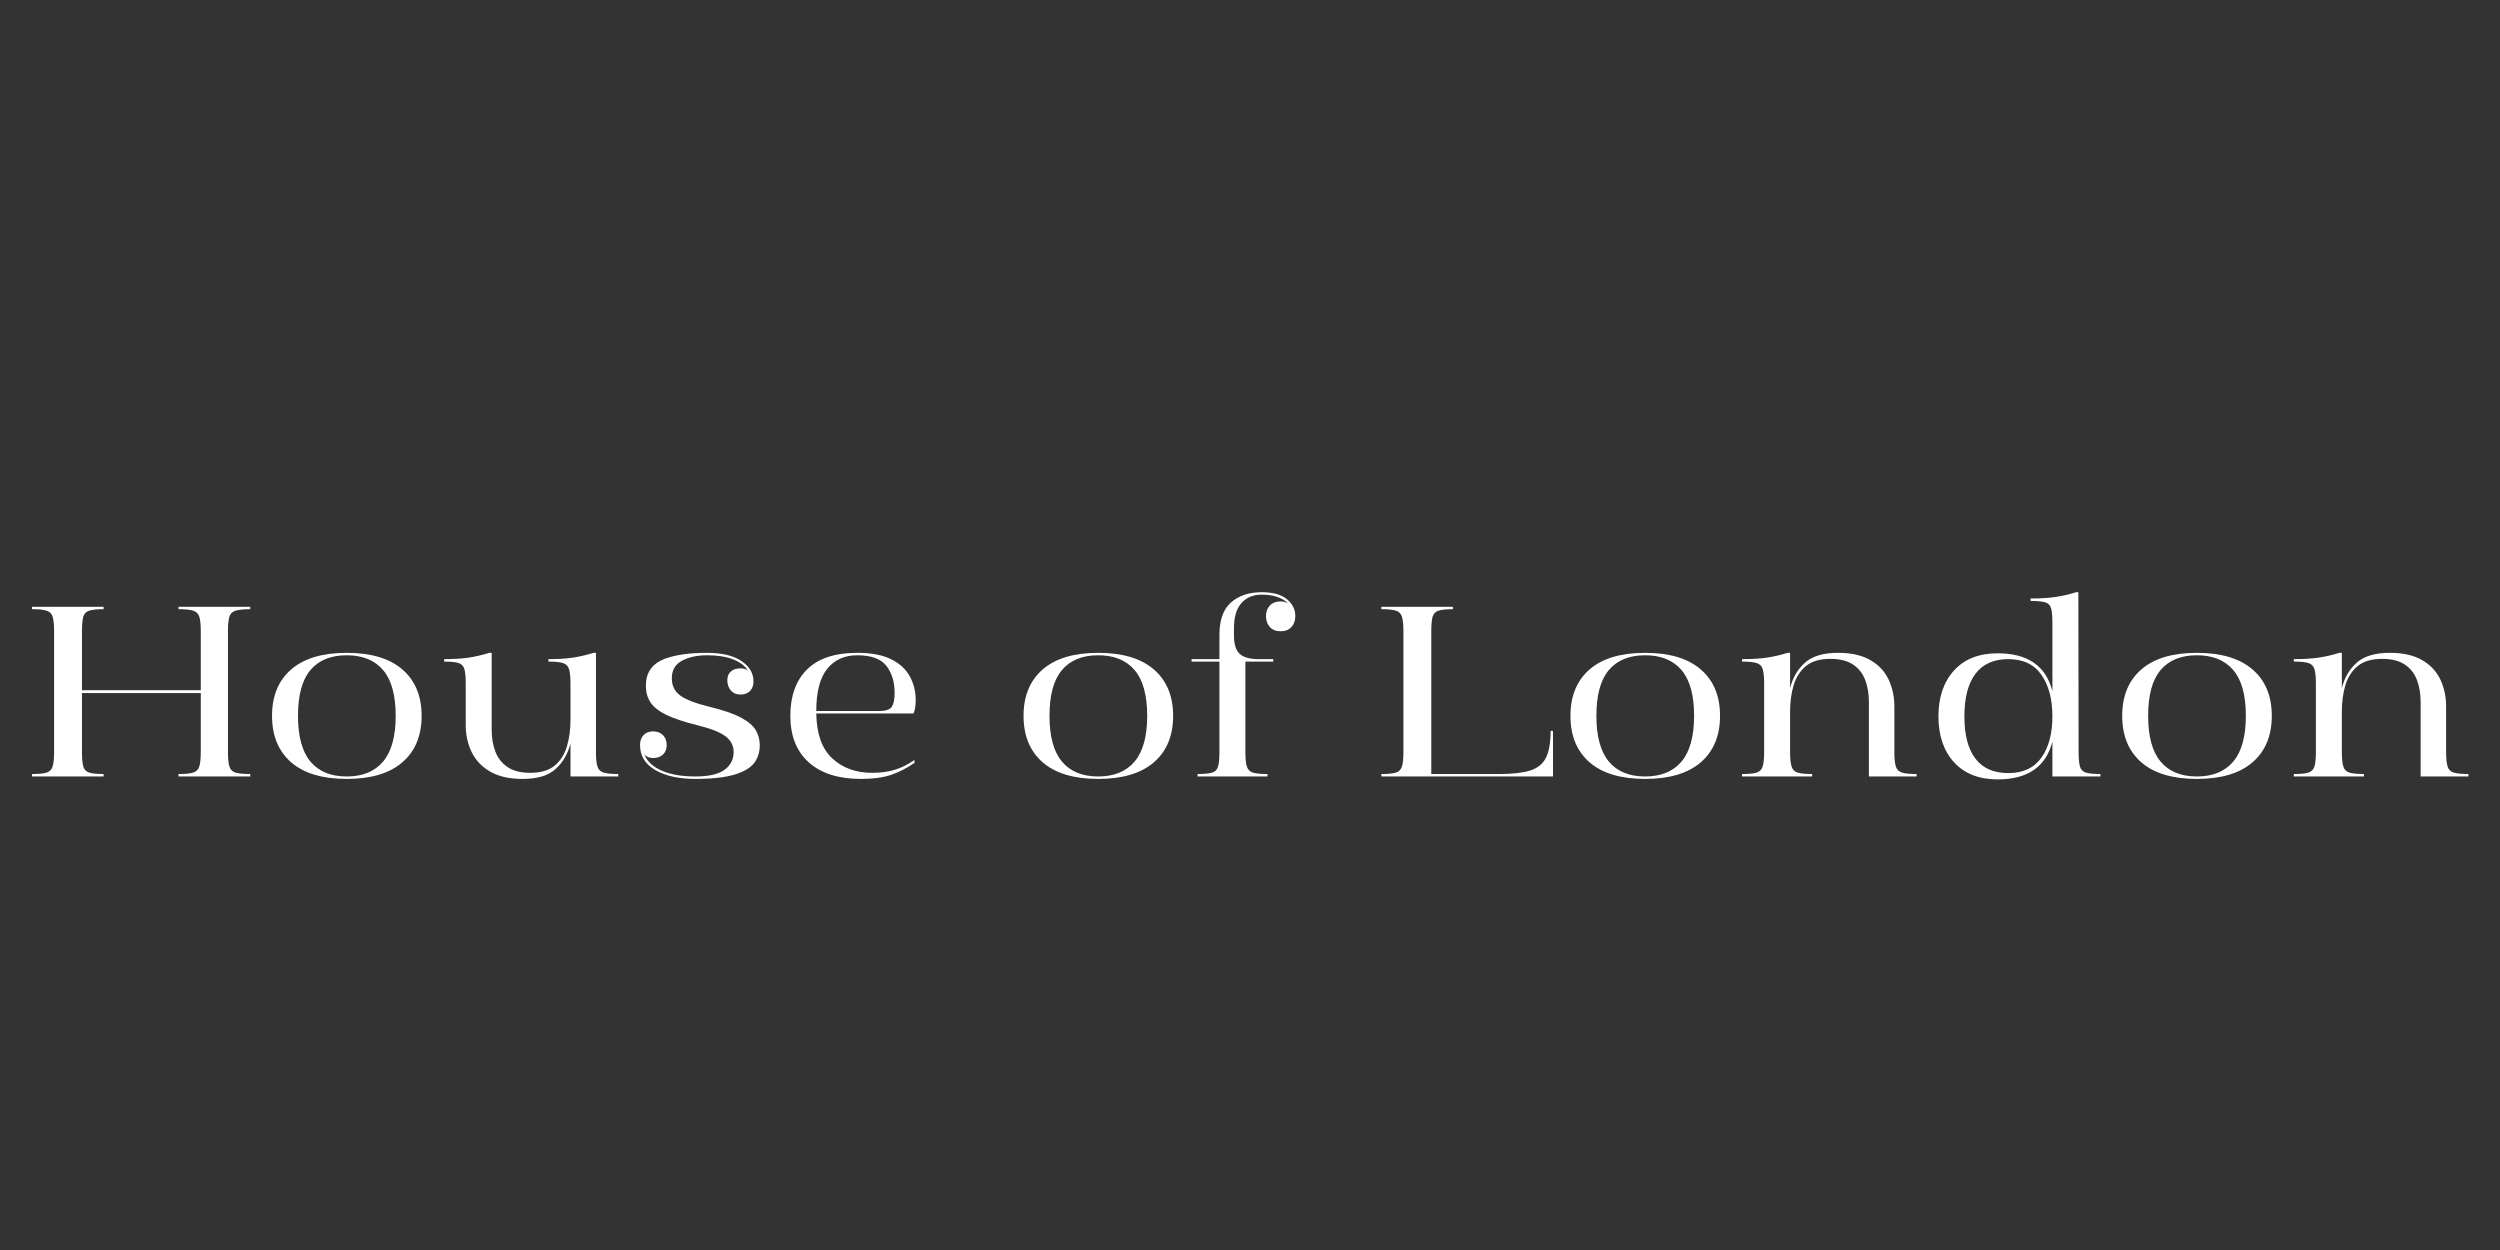 <svg version="1.0" preserveAspectRatio="xMidYMid meet" height="500" viewBox="0 0 750 375" zoomAndPan="magnify" width="1000" xmlns:xlink="http://www.w3.org/1999/xlink" xmlns="http://www.w3.org/2000/svg"><rect x="0" y="0" width="750" height="375" fill="#333333" stroke="none"/><defs><g></g></defs><g fill-opacity="1" fill="#ffffff"><g transform="translate(7.576, 232.942)"><g><path d="M 2.031 -50.906 L 23.5 -50.906 L 23.5 -50.188 C 21.551 -50.188 20.113 -50.039 19.188 -49.75 C 18.27 -49.457 17.676 -48.848 17.406 -47.922 C 17.145 -47.004 17.016 -45.551 17.016 -43.562 L 17.016 -25.891 L 52.656 -25.891 L 52.656 -43.562 C 52.656 -45.551 52.508 -47.004 52.219 -47.922 C 51.926 -48.848 51.305 -49.457 50.359 -49.75 C 49.422 -50.039 47.957 -50.188 45.969 -50.188 L 45.969 -50.906 L 67.5 -50.906 L 67.5 -50.188 C 65.562 -50.188 64.102 -50.039 63.125 -49.75 C 62.156 -49.457 61.523 -48.848 61.234 -47.922 C 60.953 -47.004 60.812 -45.551 60.812 -43.562 L 60.812 -7.344 C 60.812 -5.406 60.953 -3.961 61.234 -3.016 C 61.523 -2.066 62.156 -1.445 63.125 -1.156 C 64.102 -0.875 65.562 -0.734 67.5 -0.734 L 67.5 0 L 45.969 0 L 45.969 -0.734 C 47.957 -0.734 49.422 -0.875 50.359 -1.156 C 51.305 -1.445 51.926 -2.066 52.219 -3.016 C 52.508 -3.961 52.656 -5.406 52.656 -7.344 L 52.656 -25.016 L 17.016 -25.016 L 17.016 -7.344 C 17.016 -5.406 17.145 -3.961 17.406 -3.016 C 17.676 -2.066 18.27 -1.445 19.188 -1.156 C 20.113 -0.875 21.551 -0.734 23.5 -0.734 L 23.5 0 L 2.031 0 L 2.031 -0.734 C 4.02 -0.734 5.473 -0.875 6.391 -1.156 C 7.316 -1.445 7.926 -2.066 8.219 -3.016 C 8.508 -3.961 8.656 -5.406 8.656 -7.344 L 8.656 -43.562 C 8.656 -45.551 8.508 -47.004 8.219 -47.922 C 7.926 -48.848 7.316 -49.457 6.391 -49.75 C 5.473 -50.039 4.02 -50.188 2.031 -50.188 Z M 2.031 -50.906"></path></g></g></g><g fill-opacity="1" fill="#ffffff"><g transform="translate(76.957, 232.942)"><g><path d="M 27.062 -37.094 C 34.332 -37.094 39.895 -35.43 43.75 -32.109 C 47.602 -28.785 49.531 -24.145 49.531 -18.188 C 49.531 -12.219 47.602 -7.57 43.75 -4.25 C 39.895 -0.926 34.332 0.734 27.062 0.734 C 19.781 0.734 14.223 -0.926 10.391 -4.25 C 6.566 -7.57 4.656 -12.219 4.656 -18.188 C 4.656 -24.145 6.566 -28.785 10.391 -32.109 C 14.223 -35.43 19.781 -37.094 27.062 -37.094 Z M 27.062 -36.359 C 22.301 -36.359 18.672 -34.879 16.172 -31.922 C 13.68 -28.973 12.438 -24.395 12.438 -18.188 C 12.438 -12.031 13.68 -7.457 16.172 -4.469 C 18.672 -1.488 22.301 0 27.062 0 C 31.812 0 35.445 -1.488 37.969 -4.469 C 40.488 -7.457 41.75 -12.031 41.75 -18.188 C 41.75 -24.395 40.488 -28.973 37.969 -31.922 C 35.445 -34.879 31.812 -36.359 27.062 -36.359 Z M 27.062 -36.359"></path></g></g></g><g fill-opacity="1" fill="#ffffff"><g transform="translate(131.066, 232.942)"><g><path d="M 2.188 -35.203 C 5.039 -35.203 7.461 -35.348 9.453 -35.641 C 11.441 -35.93 13.523 -36.414 15.703 -37.094 L 16.438 -37.094 L 16.438 -14.031 C 16.438 -11.562 16.812 -9.359 17.562 -7.422 C 18.312 -5.484 19.535 -3.941 21.234 -2.797 C 22.93 -1.66 25.188 -1.094 28 -1.094 C 31.156 -1.094 33.602 -1.816 35.344 -3.266 C 37.094 -4.723 38.316 -6.648 39.016 -9.047 C 39.723 -11.453 40.078 -14.062 40.078 -16.875 L 40.078 -27.859 C 40.078 -29.848 39.93 -31.301 39.641 -32.219 C 39.348 -33.145 38.738 -33.75 37.812 -34.031 C 36.895 -34.32 35.441 -34.469 33.453 -34.469 L 33.453 -35.203 C 36.316 -35.203 38.742 -35.348 40.734 -35.641 C 42.723 -35.93 44.805 -36.414 46.984 -37.094 L 47.719 -37.094 L 47.719 -7.344 C 47.719 -5.406 47.863 -3.961 48.156 -3.016 C 48.445 -2.066 49.078 -1.445 50.047 -1.156 C 51.016 -0.875 52.469 -0.734 54.406 -0.734 L 54.406 0 L 40.078 0 L 40.078 -9.891 C 39.297 -6.785 37.812 -4.238 35.625 -2.25 C 33.445 -0.258 30.156 0.734 25.75 0.734 C 21.82 0.734 18.598 0.02 16.078 -1.406 C 13.555 -2.844 11.688 -4.785 10.469 -7.234 C 9.258 -9.68 8.656 -12.41 8.656 -15.422 L 8.656 -27.859 C 8.656 -29.848 8.52 -31.301 8.25 -32.219 C 7.988 -33.145 7.41 -33.75 6.516 -34.031 C 5.617 -34.32 4.176 -34.469 2.188 -34.469 Z M 2.188 -35.203"></path></g></g></g><g fill-opacity="1" fill="#ffffff"><g transform="translate(187.356, 232.942)"><g><path d="M 24.734 -37.094 C 29.191 -37.094 32.629 -36.281 35.047 -34.656 C 37.473 -33.031 38.688 -30.984 38.688 -28.516 C 38.688 -27.297 38.332 -26.332 37.625 -25.625 C 36.926 -24.926 35.973 -24.578 34.766 -24.578 C 33.555 -24.578 32.598 -24.988 31.891 -25.812 C 31.191 -26.645 30.844 -27.664 30.844 -28.875 C 30.844 -29.988 31.191 -30.859 31.891 -31.484 C 32.598 -32.117 33.555 -32.438 34.766 -32.438 C 35.691 -32.438 36.441 -32.219 37.016 -31.781 C 36.148 -33.188 34.672 -34.301 32.578 -35.125 C 30.492 -35.945 27.879 -36.359 24.734 -36.359 C 21.773 -36.359 19.273 -35.812 17.234 -34.719 C 15.203 -33.633 14.188 -31.879 14.188 -29.453 C 14.188 -27.223 15.047 -25.488 16.766 -24.25 C 18.484 -23.02 21.332 -21.922 25.312 -20.953 C 29.531 -19.93 32.727 -18.836 34.906 -17.672 C 37.094 -16.504 38.582 -15.242 39.375 -13.891 C 40.176 -12.535 40.578 -11.008 40.578 -9.312 C 40.578 -7.613 40.164 -6.07 39.344 -4.688 C 38.52 -3.312 37.094 -2.188 35.062 -1.312 C 32.051 0.051 27.441 0.734 21.234 0.734 C 16.285 0.734 12.285 -0.148 9.234 -1.922 C 6.18 -3.691 4.656 -6.203 4.656 -9.453 C 4.656 -10.672 5.004 -11.656 5.703 -12.406 C 6.41 -13.156 7.367 -13.531 8.578 -13.531 C 9.797 -13.531 10.781 -13.156 11.531 -12.406 C 12.281 -11.656 12.656 -10.672 12.656 -9.453 C 12.656 -8.242 12.281 -7.285 11.531 -6.578 C 10.781 -5.879 9.797 -5.531 8.578 -5.531 C 7.516 -5.531 6.645 -5.867 5.969 -6.547 C 6.832 -4.461 8.598 -2.848 11.266 -1.703 C 13.941 -0.566 17.266 0 21.234 0 C 25.266 0 28.188 -0.664 30 -2 C 31.82 -3.332 32.734 -5.113 32.734 -7.344 C 32.734 -9.238 31.93 -10.801 30.328 -12.031 C 28.734 -13.27 25.848 -14.398 21.672 -15.422 C 17.797 -16.391 14.742 -17.414 12.516 -18.5 C 10.285 -19.594 8.707 -20.844 7.781 -22.25 C 6.863 -23.656 6.406 -25.332 6.406 -27.281 C 6.406 -29.164 6.852 -30.773 7.75 -32.109 C 8.645 -33.441 10.062 -34.5 12 -35.281 C 15.25 -36.488 19.492 -37.094 24.734 -37.094 Z M 24.734 -37.094"></path></g></g></g><g fill-opacity="1" fill="#ffffff"><g transform="translate(232.446, 232.942)"><g><path d="M 24.734 -37.094 C 28.898 -37.094 32.266 -36.461 34.828 -35.203 C 37.398 -33.941 39.281 -32.234 40.469 -30.078 C 41.664 -27.922 42.266 -25.531 42.266 -22.906 C 42.266 -22.176 42.211 -21.445 42.109 -20.719 C 42.016 -20 41.848 -19.395 41.609 -18.906 L 12.438 -18.906 C 12.531 -12.801 14.129 -8.305 17.234 -5.422 C 20.336 -2.535 24.336 -1.094 29.234 -1.094 C 31.711 -1.094 33.957 -1.395 35.969 -2 C 37.977 -2.602 39.953 -3.586 41.891 -4.953 L 41.891 -4.078 C 39.566 -2.473 37.219 -1.27 34.844 -0.469 C 32.469 0.332 29.484 0.734 25.891 0.734 C 19.098 0.734 13.859 -0.926 10.172 -4.25 C 6.492 -7.57 4.656 -12.219 4.656 -18.188 C 4.656 -24.145 6.328 -28.785 9.672 -32.109 C 13.016 -35.43 18.035 -37.094 24.734 -37.094 Z M 12.438 -19.641 L 31.344 -19.641 C 33.289 -19.641 34.539 -20.062 35.094 -20.906 C 35.656 -21.758 35.938 -23.129 35.938 -25.016 C 35.938 -28.367 35.109 -31.098 33.453 -33.203 C 31.805 -35.305 28.898 -36.359 24.734 -36.359 C 20.898 -36.359 17.891 -35 15.703 -32.281 C 13.523 -29.57 12.438 -25.359 12.438 -19.641 Z M 12.438 -19.641"></path></g></g></g><g fill-opacity="1" fill="#ffffff"><g transform="translate(279.282, 232.942)"><g></g></g></g><g fill-opacity="1" fill="#ffffff"><g transform="translate(302.409, 232.942)"><g><path d="M 27.062 -37.094 C 34.332 -37.094 39.895 -35.43 43.75 -32.109 C 47.602 -28.785 49.531 -24.145 49.531 -18.188 C 49.531 -12.219 47.602 -7.57 43.75 -4.25 C 39.895 -0.926 34.332 0.734 27.062 0.734 C 19.781 0.734 14.223 -0.926 10.391 -4.25 C 6.566 -7.57 4.656 -12.219 4.656 -18.188 C 4.656 -24.145 6.566 -28.785 10.391 -32.109 C 14.223 -35.43 19.781 -37.094 27.062 -37.094 Z M 27.062 -36.359 C 22.301 -36.359 18.672 -34.879 16.172 -31.922 C 13.68 -28.973 12.438 -24.395 12.438 -18.188 C 12.438 -12.031 13.68 -7.457 16.172 -4.469 C 18.672 -1.488 22.301 0 27.062 0 C 31.812 0 35.445 -1.488 37.969 -4.469 C 40.488 -7.457 41.75 -12.031 41.75 -18.188 C 41.75 -24.395 40.488 -28.973 37.969 -31.922 C 35.445 -34.879 31.812 -36.359 27.062 -36.359 Z M 27.062 -36.359"></path></g></g></g><g fill-opacity="1" fill="#ffffff"><g transform="translate(356.518, 232.942)"><g><path d="M 21.969 -55.281 C 25.312 -55.281 27.832 -54.586 29.531 -53.203 C 31.227 -51.816 32.078 -50.109 32.078 -48.078 C 32.078 -46.766 31.688 -45.68 30.906 -44.828 C 30.133 -43.984 29.047 -43.562 27.641 -43.562 C 26.285 -43.562 25.219 -43.984 24.438 -44.828 C 23.664 -45.68 23.281 -46.766 23.281 -48.078 C 23.281 -49.391 23.664 -50.457 24.438 -51.281 C 25.219 -52.102 26.285 -52.516 27.641 -52.516 C 28.555 -52.516 29.332 -52.297 29.969 -51.859 C 29.188 -52.68 28.129 -53.332 26.797 -53.812 C 25.461 -54.301 23.852 -54.547 21.969 -54.547 C 19.445 -54.547 17.43 -53.707 15.922 -52.031 C 14.422 -50.363 13.672 -47.859 13.672 -44.516 L 13.672 -42.328 C 13.672 -39.66 14.254 -37.805 15.422 -36.766 C 16.586 -35.723 18.477 -35.203 21.094 -35.203 L 25.453 -35.203 L 25.453 -34.469 L 17.094 -34.469 L 17.094 -7.344 C 17.094 -5.406 17.238 -3.961 17.531 -3.016 C 17.82 -2.066 18.438 -1.445 19.375 -1.156 C 20.32 -0.875 21.77 -0.734 23.719 -0.734 L 23.719 0 L 2.766 0 L 2.766 -0.734 C 4.754 -0.734 6.207 -0.875 7.125 -1.156 C 8.051 -1.445 8.645 -2.066 8.906 -3.016 C 9.176 -3.961 9.312 -5.406 9.312 -7.344 L 9.312 -34.469 L 0.953 -34.469 L 0.953 -35.203 L 9.312 -35.203 L 9.312 -42.484 C 9.312 -46.941 10.473 -50.188 12.797 -52.219 C 15.129 -54.258 18.188 -55.281 21.969 -55.281 Z M 21.969 -55.281"></path></g></g></g><g fill-opacity="1" fill="#ffffff"><g transform="translate(389.245, 232.942)"><g></g></g></g><g fill-opacity="1" fill="#ffffff"><g transform="translate(412.372, 232.942)"><g><path d="M 2.031 -50.906 L 23.5 -50.906 L 23.5 -50.188 C 21.551 -50.188 20.113 -50.039 19.188 -49.75 C 18.27 -49.457 17.676 -48.848 17.406 -47.922 C 17.145 -47.004 17.016 -45.551 17.016 -43.562 L 17.016 -0.734 L 37.391 -0.734 C 41.316 -0.734 44.406 -1.082 46.656 -1.781 C 48.914 -2.488 50.504 -3.773 51.422 -5.641 C 52.348 -7.504 52.812 -10.18 52.812 -13.672 L 53.531 -13.672 L 53.531 0 L 2.031 0 L 2.031 -0.734 C 4.02 -0.734 5.473 -0.875 6.391 -1.156 C 7.316 -1.445 7.926 -2.066 8.219 -3.016 C 8.508 -3.961 8.656 -5.406 8.656 -7.344 L 8.656 -43.562 C 8.656 -45.551 8.508 -47.004 8.219 -47.922 C 7.926 -48.848 7.316 -49.457 6.391 -49.75 C 5.473 -50.039 4.02 -50.188 2.031 -50.188 Z M 2.031 -50.906"></path></g></g></g><g fill-opacity="1" fill="#ffffff"><g transform="translate(466.48, 232.942)"><g><path d="M 27.062 -37.094 C 34.332 -37.094 39.895 -35.43 43.75 -32.109 C 47.602 -28.785 49.531 -24.145 49.531 -18.188 C 49.531 -12.219 47.602 -7.57 43.75 -4.25 C 39.895 -0.926 34.332 0.734 27.062 0.734 C 19.781 0.734 14.223 -0.926 10.391 -4.25 C 6.566 -7.57 4.656 -12.219 4.656 -18.188 C 4.656 -24.145 6.566 -28.785 10.391 -32.109 C 14.223 -35.43 19.781 -37.094 27.062 -37.094 Z M 27.062 -36.359 C 22.301 -36.359 18.672 -34.879 16.172 -31.922 C 13.68 -28.973 12.438 -24.395 12.438 -18.188 C 12.438 -12.031 13.68 -7.457 16.172 -4.469 C 18.672 -1.488 22.301 0 27.062 0 C 31.812 0 35.445 -1.488 37.969 -4.469 C 40.488 -7.457 41.75 -12.031 41.75 -18.188 C 41.75 -24.395 40.488 -28.973 37.969 -31.922 C 35.445 -34.879 31.812 -36.359 27.062 -36.359 Z M 27.062 -36.359"></path></g></g></g><g fill-opacity="1" fill="#ffffff"><g transform="translate(520.589, 232.942)"><g><path d="M 2.031 -35.203 C 4.895 -35.203 7.344 -35.348 9.375 -35.641 C 11.414 -35.93 13.523 -36.414 15.703 -37.094 L 16.438 -37.094 L 16.438 -26.469 C 17.219 -29.625 18.707 -32.18 20.906 -34.141 C 23.113 -36.109 26.426 -37.094 30.844 -37.094 C 34.77 -37.094 37.977 -36.375 40.469 -34.938 C 42.969 -33.508 44.801 -31.57 45.969 -29.125 C 47.133 -26.676 47.719 -23.953 47.719 -20.953 L 47.719 -7.344 C 47.719 -5.406 47.863 -3.961 48.156 -3.016 C 48.445 -2.066 49.078 -1.445 50.047 -1.156 C 51.016 -0.875 52.469 -0.734 54.406 -0.734 L 54.406 0 L 40.078 0 L 40.078 -22.328 C 40.078 -24.797 39.703 -27.016 38.953 -28.984 C 38.203 -30.953 36.977 -32.492 35.281 -33.609 C 33.582 -34.723 31.328 -35.281 28.516 -35.281 C 25.359 -35.281 22.906 -34.551 21.156 -33.094 C 19.414 -31.633 18.191 -29.707 17.484 -27.312 C 16.785 -24.914 16.438 -22.312 16.438 -19.5 L 16.438 -7.344 C 16.438 -5.406 16.582 -3.961 16.875 -3.016 C 17.164 -2.066 17.781 -1.445 18.719 -1.156 C 19.664 -0.875 21.113 -0.734 23.062 -0.734 L 23.062 0 L 2.031 0 L 2.031 -0.734 C 4.02 -0.734 5.473 -0.875 6.391 -1.156 C 7.316 -1.445 7.926 -2.066 8.219 -3.016 C 8.508 -3.961 8.656 -5.406 8.656 -7.344 L 8.656 -27.859 C 8.656 -29.848 8.508 -31.301 8.219 -32.219 C 7.926 -33.145 7.316 -33.75 6.391 -34.031 C 5.473 -34.32 4.02 -34.469 2.031 -34.469 Z M 2.031 -35.203"></path></g></g></g><g fill-opacity="1" fill="#ffffff"><g transform="translate(576.879, 232.942)"><g><path d="M 25.609 -35.203 C 21.242 -35.203 17.957 -33.734 15.75 -30.797 C 13.539 -27.867 12.438 -23.613 12.438 -18.031 C 12.438 -12.457 13.539 -8.227 15.75 -5.344 C 17.957 -2.457 21.242 -1.016 25.609 -1.016 C 30.066 -1.016 33.383 -2.566 35.562 -5.672 C 37.75 -8.773 38.844 -12.895 38.844 -18.031 C 38.844 -23.176 37.75 -27.32 35.562 -30.469 C 33.383 -33.625 30.066 -35.203 25.609 -35.203 Z M 32.297 -53.391 C 35.148 -53.391 37.594 -53.535 39.625 -53.828 C 41.664 -54.117 43.781 -54.602 45.969 -55.281 L 46.625 -55.281 L 46.703 -7.344 C 46.703 -5.406 46.832 -3.961 47.094 -3.016 C 47.363 -2.066 47.969 -1.445 48.906 -1.156 C 49.852 -0.875 51.297 -0.734 53.234 -0.734 L 53.234 0 L 38.844 0 L 38.844 -10.469 C 36.906 -2.906 31.426 0.875 22.406 0.875 C 16.82 0.875 12.469 -0.832 9.344 -4.25 C 6.219 -7.664 4.656 -12.258 4.656 -18.031 C 4.656 -23.801 6.219 -28.395 9.344 -31.812 C 12.469 -35.238 16.82 -36.953 22.406 -36.953 C 31.426 -36.953 36.906 -33.172 38.844 -25.609 L 38.844 -46.109 C 38.844 -48.098 38.707 -49.551 38.438 -50.469 C 38.176 -51.395 37.582 -51.988 36.656 -52.25 C 35.738 -52.52 34.285 -52.656 32.297 -52.656 Z M 32.297 -53.391"></path></g></g></g><g fill-opacity="1" fill="#ffffff"><g transform="translate(632.006, 232.942)"><g><path d="M 27.062 -37.094 C 34.332 -37.094 39.895 -35.43 43.75 -32.109 C 47.602 -28.785 49.531 -24.145 49.531 -18.188 C 49.531 -12.219 47.602 -7.57 43.75 -4.25 C 39.895 -0.926 34.332 0.734 27.062 0.734 C 19.781 0.734 14.223 -0.926 10.391 -4.25 C 6.566 -7.57 4.656 -12.219 4.656 -18.188 C 4.656 -24.145 6.566 -28.785 10.391 -32.109 C 14.223 -35.43 19.781 -37.094 27.062 -37.094 Z M 27.062 -36.359 C 22.301 -36.359 18.672 -34.879 16.172 -31.922 C 13.68 -28.973 12.438 -24.395 12.438 -18.188 C 12.438 -12.031 13.68 -7.457 16.172 -4.469 C 18.672 -1.488 22.301 0 27.062 0 C 31.812 0 35.445 -1.488 37.969 -4.469 C 40.488 -7.457 41.75 -12.031 41.75 -18.188 C 41.75 -24.395 40.488 -28.973 37.969 -31.922 C 35.445 -34.879 31.812 -36.359 27.062 -36.359 Z M 27.062 -36.359"></path></g></g></g><g fill-opacity="1" fill="#ffffff"><g transform="translate(686.114, 232.942)"><g><path d="M 2.031 -35.203 C 4.895 -35.203 7.344 -35.348 9.375 -35.641 C 11.414 -35.93 13.523 -36.414 15.703 -37.094 L 16.438 -37.094 L 16.438 -26.469 C 17.219 -29.625 18.707 -32.18 20.906 -34.141 C 23.113 -36.109 26.426 -37.094 30.844 -37.094 C 34.77 -37.094 37.977 -36.375 40.469 -34.938 C 42.969 -33.508 44.801 -31.57 45.969 -29.125 C 47.133 -26.676 47.719 -23.953 47.719 -20.953 L 47.719 -7.344 C 47.719 -5.406 47.863 -3.961 48.156 -3.016 C 48.445 -2.066 49.078 -1.445 50.047 -1.156 C 51.016 -0.875 52.469 -0.734 54.406 -0.734 L 54.406 0 L 40.078 0 L 40.078 -22.328 C 40.078 -24.797 39.703 -27.016 38.953 -28.984 C 38.203 -30.953 36.977 -32.492 35.281 -33.609 C 33.582 -34.723 31.328 -35.281 28.516 -35.281 C 25.359 -35.281 22.906 -34.551 21.156 -33.094 C 19.414 -31.633 18.191 -29.707 17.484 -27.312 C 16.785 -24.914 16.438 -22.312 16.438 -19.5 L 16.438 -7.344 C 16.438 -5.406 16.582 -3.961 16.875 -3.016 C 17.164 -2.066 17.781 -1.445 18.719 -1.156 C 19.664 -0.875 21.113 -0.734 23.062 -0.734 L 23.062 0 L 2.031 0 L 2.031 -0.734 C 4.02 -0.734 5.473 -0.875 6.391 -1.156 C 7.316 -1.445 7.926 -2.066 8.219 -3.016 C 8.508 -3.961 8.656 -5.406 8.656 -7.344 L 8.656 -27.859 C 8.656 -29.848 8.508 -31.301 8.219 -32.219 C 7.926 -33.145 7.316 -33.75 6.391 -34.031 C 5.473 -34.32 4.02 -34.469 2.031 -34.469 Z M 2.031 -35.203"></path></g></g></g></svg>